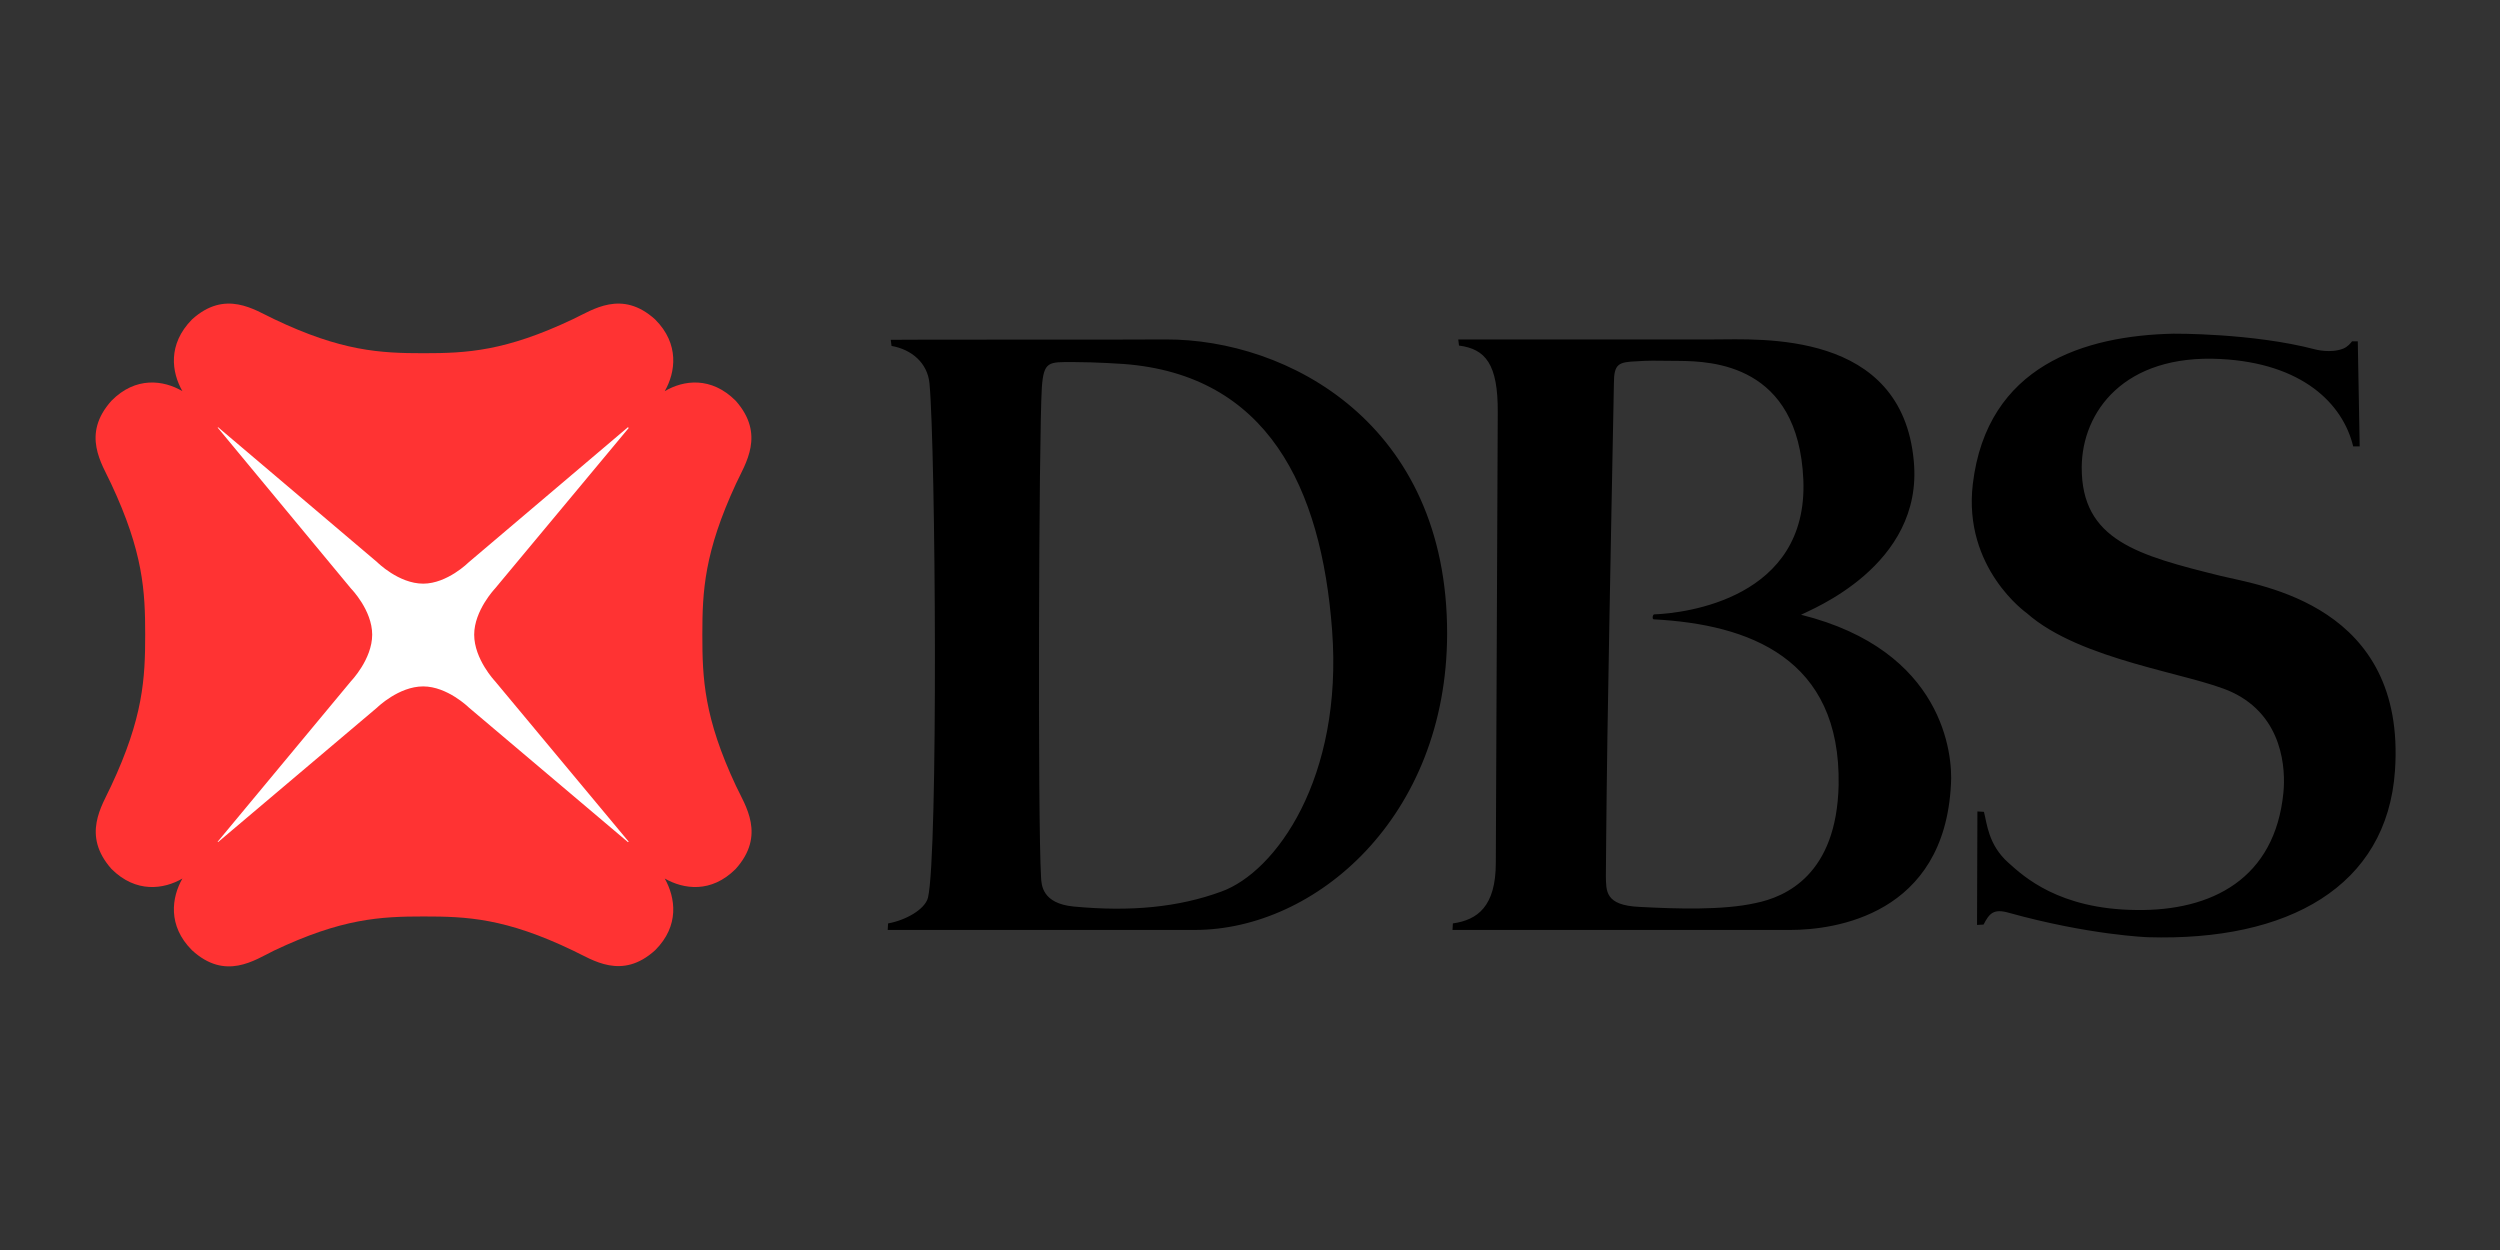 <svg width="80" height="40" viewBox="0 0 80 40" fill="none" xmlns="http://www.w3.org/2000/svg">
<rect x="0" y="0" width="80" height="40" fill="#333333" stroke="none"/>
<g id="dbs-bank-vector-logo 1">
<g id="Page-1">
<g id="Group-3-Copy">
<g id="logo_x2F_og_x2F_DBS-blk">
<g id="Group">
<g id="Logomark">
<path id="Fill-1" d="M6.523 27.39H20.548V13.23H6.523V27.39Z" fill="white"/>
<path id="Vector" d="M20.094 26.947L15.002 22.64C15.002 22.64 14.315 21.965 13.542 21.965C12.757 21.965 12.07 22.64 12.07 22.64L6.978 26.947L6.965 26.935L11.235 21.794C11.235 21.794 11.91 21.094 11.91 20.309C11.91 19.524 11.235 18.837 11.235 18.837L6.965 13.683L6.978 13.671L12.07 17.99C12.07 17.99 12.757 18.677 13.542 18.677C14.315 18.677 15.002 17.99 15.002 17.99L20.094 13.671L20.119 13.695L15.837 18.837C15.837 18.837 15.174 19.536 15.174 20.309C15.174 21.094 15.837 21.794 15.837 21.794L20.119 26.935L20.094 26.947ZM22.475 20.309C22.475 18.91 22.536 17.671 23.554 15.475C23.849 14.836 24.499 13.904 23.542 12.824C22.757 12.039 21.873 12.162 21.272 12.517C21.616 11.916 21.751 11.008 20.965 10.223C19.898 9.254 18.965 9.916 18.34 10.211C16.168 11.241 14.941 11.303 13.554 11.303C12.168 11.303 10.929 11.241 8.769 10.211C8.143 9.916 7.211 9.254 6.143 10.223C5.358 11.021 5.493 11.916 5.837 12.517C5.235 12.162 4.34 12.039 3.567 12.824C2.597 13.904 3.26 14.836 3.554 15.475C4.585 17.671 4.646 18.922 4.646 20.309C4.646 21.708 4.585 22.959 3.554 25.155C3.26 25.794 2.61 26.726 3.567 27.806C4.352 28.591 5.248 28.456 5.837 28.113C5.493 28.714 5.358 29.622 6.143 30.407C7.211 31.389 8.143 30.726 8.769 30.419C10.941 29.389 12.168 29.327 13.554 29.327C14.941 29.327 16.168 29.376 18.34 30.419C18.965 30.714 19.898 31.376 20.965 30.407C21.751 29.622 21.616 28.726 21.272 28.113C21.873 28.456 22.757 28.591 23.542 27.806C24.512 26.726 23.849 25.781 23.554 25.155C22.524 22.959 22.475 21.708 22.475 20.309Z" fill="#FF3333"/>
</g>
<path id="DBS" d="M39.081 28.531C40.823 27.905 42.983 24.899 42.627 20.163C42.284 15.586 40.553 11.991 35.952 11.647C35.952 11.647 35.081 11.586 34.345 11.586C33.56 11.586 33.4 11.549 33.339 12.396C33.241 13.979 33.204 26.297 33.314 28.077C33.327 28.322 33.351 28.911 34.357 29.009C36.185 29.181 37.707 29.034 39.081 28.531ZM37.302 10.862C41.191 10.85 46.32 13.537 46.308 20.285C46.296 26.15 42.099 29.758 38.234 29.758H28.406L28.419 29.549C28.971 29.451 29.596 29.107 29.695 28.727C30.026 27.316 29.94 14.396 29.744 12.273C29.682 11.61 29.167 11.181 28.529 11.07L28.504 10.874C28.504 10.862 36.419 10.874 37.302 10.862ZM58.836 25.12C58.909 21.058 55.965 19.979 52.922 19.819C52.86 19.819 52.885 19.66 52.934 19.66C53.928 19.623 57.866 19.156 57.707 15.353C57.547 11.647 54.762 11.561 53.744 11.549C52.909 11.537 52.737 11.537 52.382 11.561C51.793 11.586 51.645 11.635 51.645 12.273C51.645 12.359 51.511 18.948 51.437 23.586C51.4 26.101 51.388 28.04 51.388 28.04C51.4 28.506 51.351 28.972 52.468 29.021C53.633 29.083 55.13 29.132 56.173 28.899C57.142 28.703 58.774 27.991 58.836 25.12ZM57.633 19.672C62.21 20.813 62.492 24.163 62.431 25.095C62.222 29.279 58.713 29.758 57.29 29.758H46.48L46.492 29.549C47.277 29.439 47.866 29.009 47.866 27.61L47.928 13.206C47.94 11.647 47.535 11.169 46.688 11.058L46.664 10.862H54.836C56.333 10.862 60.86 10.555 61.241 14.752C61.56 18.113 57.903 19.524 57.633 19.672ZM75.265 10.923H75.449L75.51 14.285H75.302C74.971 12.911 73.67 11.623 71.057 11.488C67.965 11.328 66.627 13.181 66.615 14.948C66.603 17.291 68.406 17.77 71.081 18.433C72.345 18.739 77.007 19.365 76.639 24.666C76.382 28.371 73.216 30.126 68.737 29.991C68.737 29.991 66.873 29.929 64.271 29.206C63.793 29.071 63.658 29.23 63.474 29.586L63.265 29.598L63.277 25.966L63.486 25.979C63.584 26.347 63.621 27.034 64.271 27.61C64.75 28.04 65.879 29.095 68.357 29.12C70.787 29.156 72.799 28.113 73.069 25.365C73.142 24.629 73.069 22.923 71.425 22.15C70.136 21.549 66.578 21.144 64.86 19.623C64.86 19.623 62.811 18.187 63.13 15.488C63.584 11.684 66.725 10.739 69.547 10.678C69.547 10.678 72.075 10.653 74.087 11.181C74.087 11.181 74.578 11.316 74.983 11.156C75.13 11.095 75.216 10.985 75.265 10.923Z" fill="black"/>
</g>
</g>
</g>
</g>
</g>
</svg>

